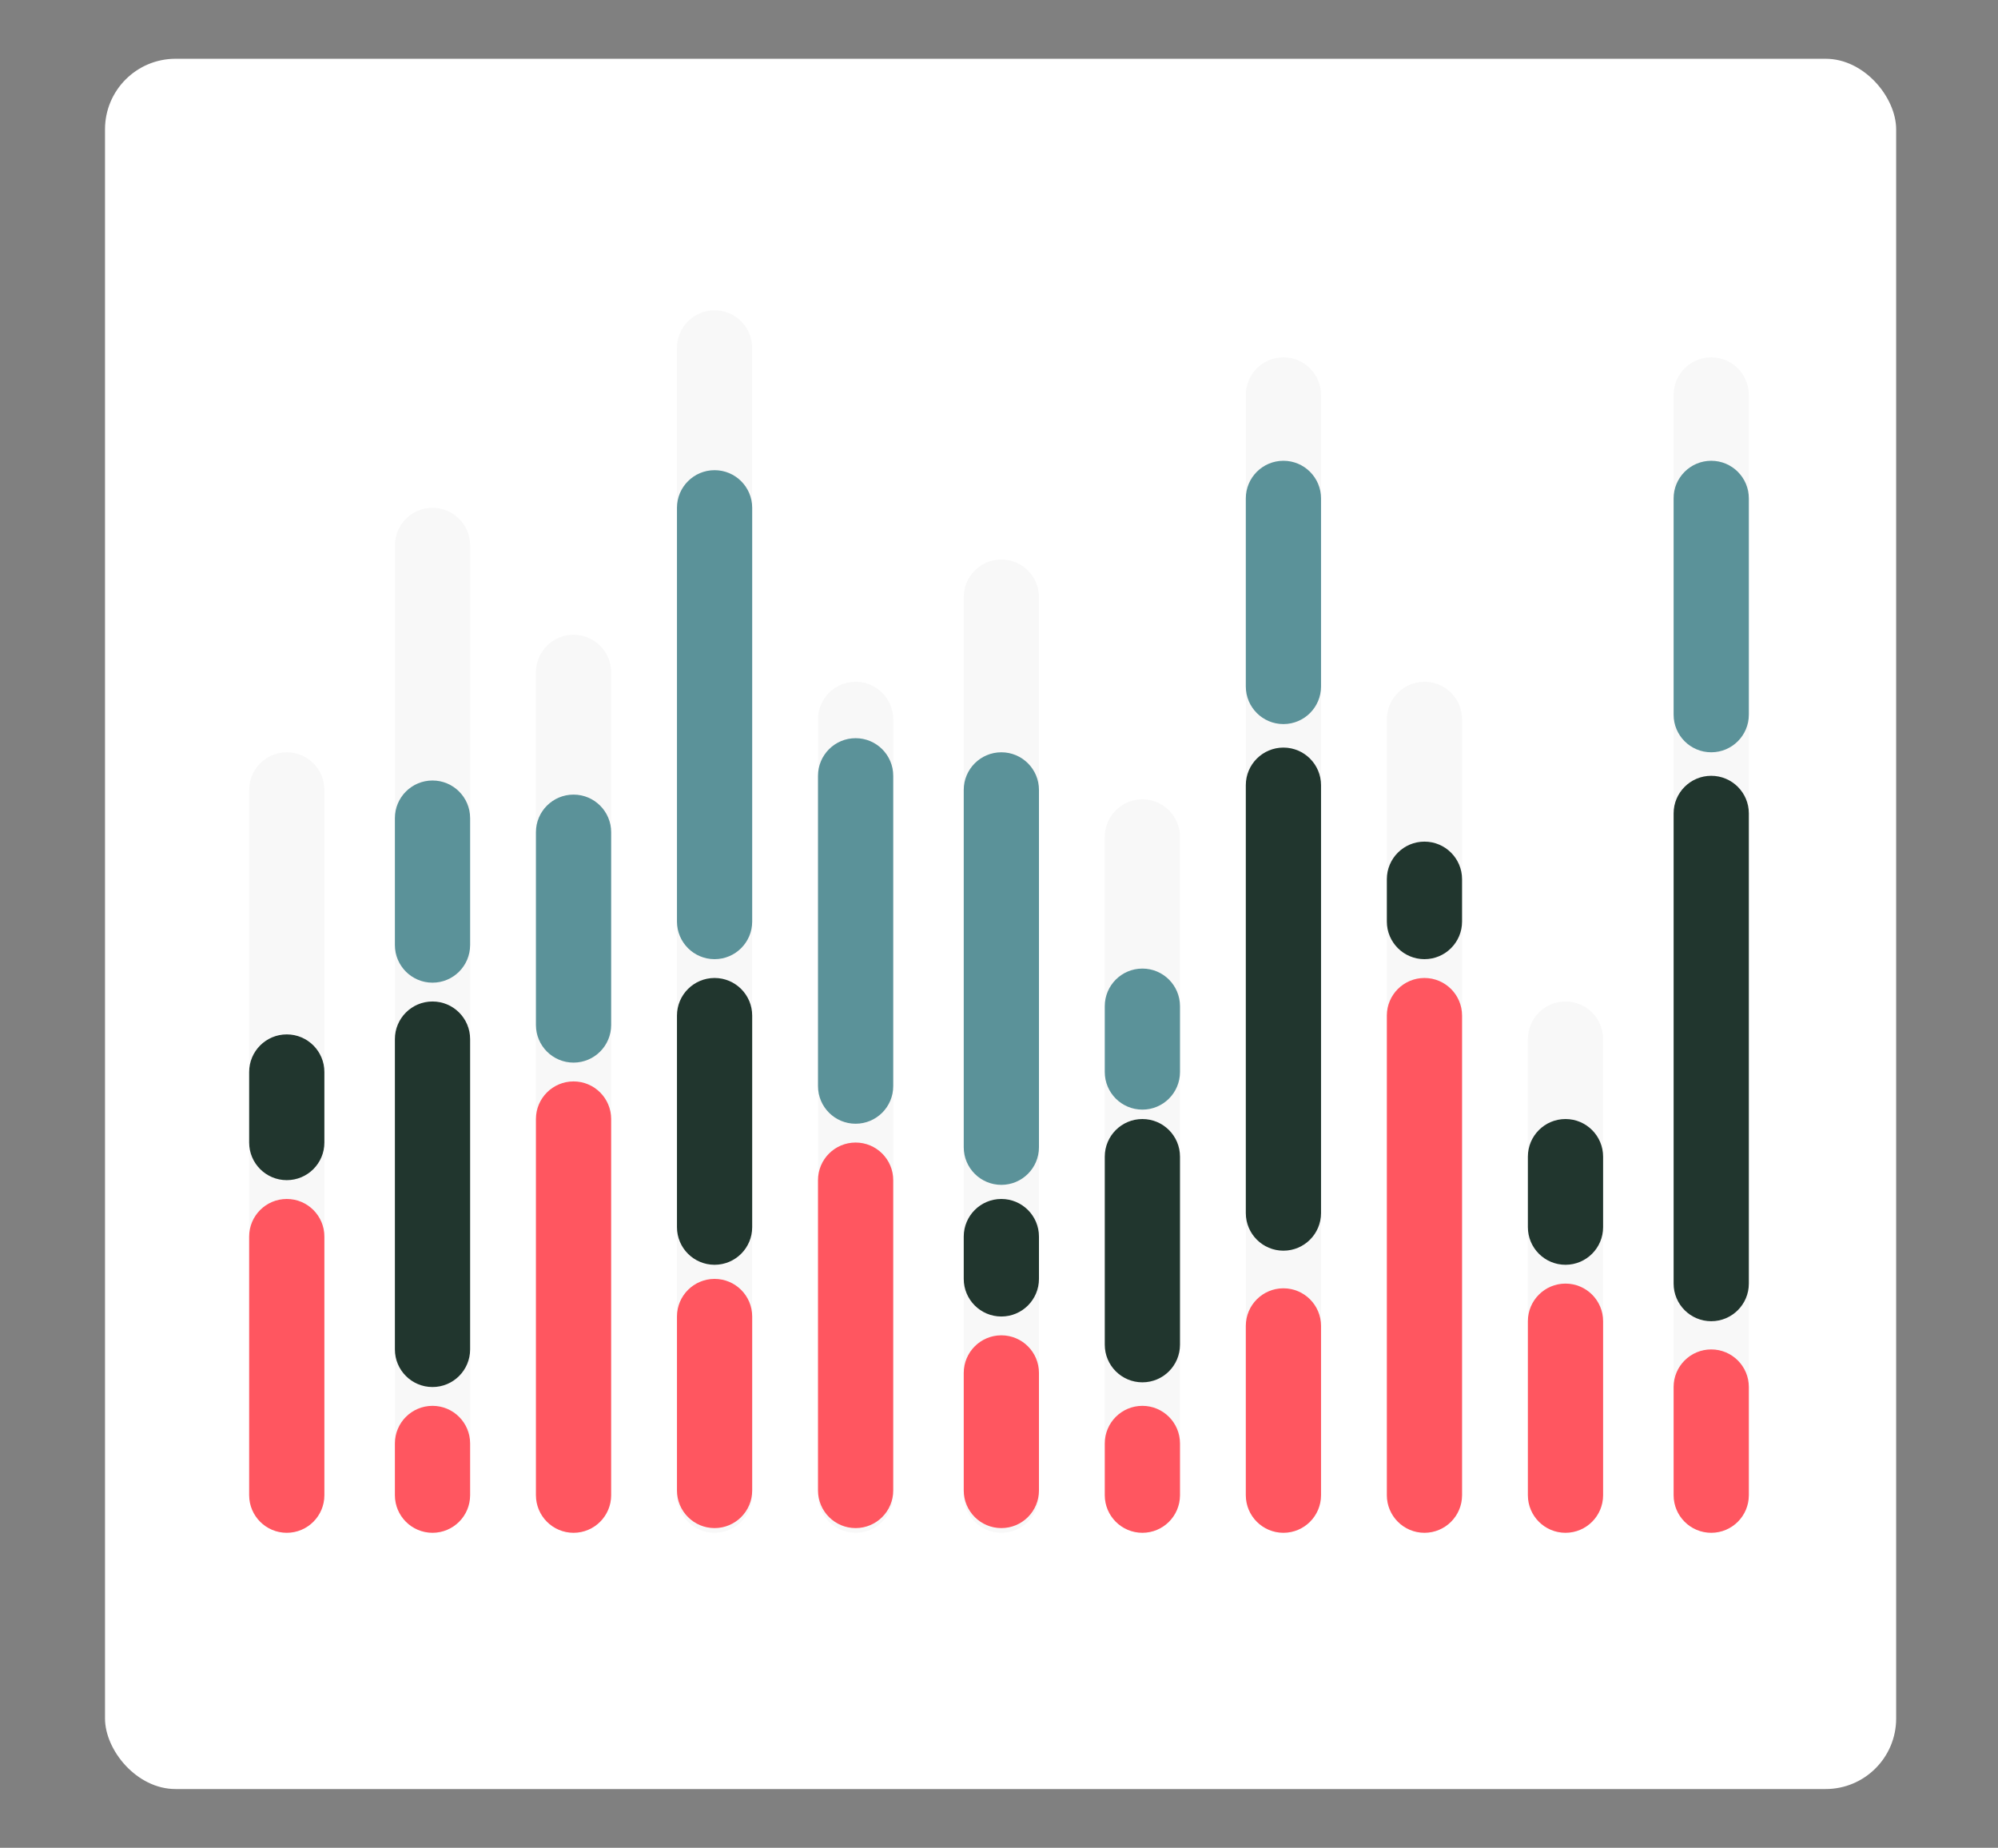 <?xml version="1.0" encoding="UTF-8"?>
<svg width="425px" height="393px" viewBox="0 0 425 393" version="1.1" xmlns="http://www.w3.org/2000/svg" xmlns:xlink="http://www.w3.org/1999/xlink">
    <rect x="0" y="0" width="425" height="393" fill="#808080" stroke="none"/>
    <title>Advanced analytics &amp; campaign optimization Copy 5</title>
    <g id="Advanced-analytics-&amp;-campaign-optimization-Copy-5" stroke="none" stroke-width="1" fill="none" fill-rule="evenodd">
        <rect id="Rectangle" fill="#FFFFFF" x="22.337" y="12.5" width="381" height="368" rx="15"></rect>
        <g id="Group" transform="translate(53, 66)">
            <g id="Elements-/-Line-/-Vertical" transform="translate(0, 94)" fill="#F8F8F8">
                <path d="M-67,75 L83,75 C87.418,75 91,78.582 91,83 C91,87.418 87.418,91 83,91 L-67,91 C-71.418,91 -75,87.418 -75,83 C-75,78.582 -71.418,75 -67,75 Z" id="Color" transform="translate(8, 83) rotate(-270) translate(-8, -83) "></path>
            </g>
            <g id="Elements-/-Line-/-Vertical" transform="translate(0, 189)" fill="#FF5660">
                <path d="M-19.5,27.5 L35.5,27.5 C39.918,27.5 43.5,31.082 43.5,35.5 C43.5,39.918 39.918,43.5 35.5,43.5 L-19.5,43.5 C-23.918,43.5 -27.5,39.918 -27.5,35.5 C-27.5,31.082 -23.918,27.5 -19.5,27.5 Z" id="Color" transform="translate(8, 35.5) rotate(-270) translate(-8, -35.5) "></path>
            </g>
            <g id="Elements-/-Line-/-Vertical" transform="translate(0, 154)" fill="#21362E">
                <path d="M0.5,7.5 L15.5,7.5 C19.918,7.5 23.5,11.082 23.5,15.5 C23.5,19.918 19.918,23.5 15.5,23.5 L0.5,23.5 C-3.918,23.5 -7.5,19.918 -7.5,15.5 C-7.5,11.082 -3.918,7.5 0.5,7.5 Z" id="Color" transform="translate(8, 15.5) rotate(-270) translate(-8, -15.5) "></path>
            </g>
            <g id="Elements-/-Line-/-Vertical" transform="translate(31, 42)" fill="#F8F8F8">
                <path d="M-93,101 L109,101 C113.418,101 117,104.582 117,109 C117,113.418 113.418,117 109,117 L-93,117 C-97.418,117 -101,113.418 -101,109 C-101,104.582 -97.418,101 -93,101 Z" id="Color" transform="translate(8, 109) rotate(-270) translate(-8, -109) "></path>
            </g>
            <g id="Elements-/-Line-/-Vertical" transform="translate(61, 69)" fill="#F8F8F8">
                <path d="M-79.5,87.5 L95.5,87.5 C99.918,87.5 103.5,91.082 103.5,95.5 C103.5,99.918 99.918,103.5 95.5,103.5 L-79.5,103.5 C-83.918,103.5 -87.5,99.918 -87.5,95.5 C-87.5,91.082 -83.918,87.5 -79.5,87.5 Z" id="Color" transform="translate(8, 95.5) rotate(-270) translate(-8, -95.5) "></path>
            </g>
            <g id="Elements-/-Line-/-Vertical" transform="translate(91, 0)" fill="#F8F8F8">
                <path d="M-114,122 L130,122 C134.418,122 138,125.582 138,130 C138,134.418 134.418,138 130,138 L-114,138 C-118.418,138 -122,134.418 -122,130 C-122,125.582 -118.418,122 -114,122 Z" id="Color" transform="translate(8, 130) rotate(-270) translate(-8, -130) "></path>
            </g>
            <g id="Elements-/-Line-/-Vertical" transform="translate(121, 79)" fill="#F8F8F8">
                <path d="M-74.5,82.5 L90.5,82.5 C94.918,82.5 98.5,86.082 98.5,90.5 C98.5,94.918 94.918,98.5 90.5,98.5 L-74.5,98.5 C-78.918,98.5 -82.5,94.918 -82.5,90.5 C-82.5,86.082 -78.918,82.5 -74.5,82.5 Z" id="Color" transform="translate(8, 90.5) rotate(-270) translate(-8, -90.5) "></path>
            </g>
            <g id="Elements-/-Line-/-Vertical" transform="translate(152, 53)" fill="#F8F8F8">
                <path d="M-87.5,95.5 L103.5,95.5 C107.918,95.5 111.5,99.082 111.5,103.5 C111.5,107.918 107.918,111.5 103.5,111.5 L-87.5,111.5 C-91.918,111.5 -95.5,107.918 -95.5,103.5 C-95.5,99.082 -91.918,95.5 -87.5,95.5 Z" id="Color" transform="translate(8, 103.5) rotate(-270) translate(-8, -103.5) "></path>
            </g>
            <g id="Elements-/-Line-/-Vertical" transform="translate(182, 104)" fill="#F8F8F8">
                <path d="M-62,70 L78,70 C82.418,70 86,73.582 86,78 C86,82.418 82.418,86 78,86 L-62,86 C-66.418,86 -70,82.418 -70,78 C-70,73.582 -66.418,70 -62,70 Z" id="Color" transform="translate(8, 78) rotate(-270) translate(-8, -78) "></path>
            </g>
            <g id="Elements-/-Line-/-Vertical" transform="translate(212, 10)" fill="#F8F8F8">
                <path d="M-109,117 L125,117 C129.418,117 133,120.582 133,125 C133,129.418 129.418,133 125,133 L-109,133 C-113.418,133 -117,129.418 -117,125 C-117,120.582 -113.418,117 -109,117 Z" id="Color" transform="translate(8, 125) rotate(-270) translate(-8, -125) "></path>
            </g>
            <g id="Elements-/-Line-/-Vertical" transform="translate(242, 79)" fill="#F8F8F8">
                <path d="M-74.5,82.5 L90.5,82.5 C94.918,82.5 98.5,86.082 98.5,90.5 C98.5,94.918 94.918,98.5 90.5,98.5 L-74.5,98.5 C-78.918,98.5 -82.5,94.918 -82.5,90.5 C-82.5,86.082 -78.918,82.5 -74.5,82.5 Z" id="Color" transform="translate(8, 90.5) rotate(-270) translate(-8, -90.5) "></path>
            </g>
            <g id="Elements-/-Line-/-Vertical" transform="translate(272, 147)" fill="#F8F8F8">
                <path d="M-40.5,48.5 L56.5,48.5 C60.918,48.5 64.5,52.082 64.5,56.5 C64.5,60.918 60.918,64.5 56.5,64.5 L-40.5,64.5 C-44.918,64.5 -48.5,60.918 -48.5,56.5 C-48.5,52.082 -44.918,48.5 -40.5,48.5 Z" id="Color" transform="translate(8, 56.5) rotate(-270) translate(-8, -56.5) "></path>
            </g>
            <g id="Elements-/-Line-/-Vertical" transform="translate(303, 10)" fill="#F8F8F8">
                <path d="M-109,117 L125,117 C129.418,117 133,120.582 133,125 C133,129.418 129.418,133 125,133 L-109,133 C-113.418,133 -117,129.418 -117,125 C-117,120.582 -113.418,117 -109,117 Z" id="Color" transform="translate(8, 125) rotate(-270) translate(-8, -125) "></path>
            </g>
            <g id="Elements-/-Line-/-Vertical" transform="translate(31, 233)" fill="#FF5660">
                <path d="M2.5,5.5 L13.5,5.5 C17.918,5.5 21.5,9.082 21.5,13.5 C21.5,17.918 17.918,21.5 13.5,21.5 L2.5,21.5 C-1.918,21.5 -5.5,17.918 -5.5,13.5 C-5.5,9.082 -1.918,5.5 2.5,5.5 Z" id="Color" transform="translate(8, 13.5) rotate(-270) translate(-8, -13.5) "></path>
            </g>
            <g id="Elements-/-Line-/-Vertical" transform="translate(61, 164)" fill="#FF5660">
                <path d="M-32,40 L48,40 C52.418,40 56,43.582 56,48 C56,52.418 52.418,56 48,56 L-32,56 C-36.418,56 -40,52.418 -40,48 C-40,43.582 -36.418,40 -32,40 Z" id="Color" transform="translate(8, 48) rotate(-270) translate(-8, -48) "></path>
            </g>
            <g id="Elements-/-Line-/-Vertical" transform="translate(91, 206)" fill="#FF5660">
                <path d="M-10.5,18.5 L26.5,18.5 C30.918,18.5 34.5,22.082 34.5,26.5 C34.5,30.918 30.918,34.5 26.5,34.5 L-10.5,34.5 C-14.918,34.5 -18.5,30.918 -18.5,26.5 C-18.5,22.082 -14.918,18.5 -10.5,18.5 Z" id="Color" transform="translate(8, 26.5) rotate(-270) translate(-8, -26.5) "></path>
            </g>
            <g id="Elements-/-Line-/-Vertical" transform="translate(121, 177)" fill="#FF5660">
                <path d="M-25,33 L41,33 C45.418,33 49,36.582 49,41 C49,45.418 45.418,49 41,49 L-25,49 C-29.418,49 -33,45.418 -33,41 C-33,36.582 -29.418,33 -25,33 Z" id="Color" transform="translate(8, 41) rotate(-270) translate(-8, -41) "></path>
            </g>
            <g id="Elements-/-Line-/-Vertical" transform="translate(152, 218)" fill="#FF5660">
                <path d="M-4.5,12.5 L20.5,12.5 C24.918,12.5 28.5,16.082 28.5,20.5 C28.5,24.918 24.918,28.5 20.5,28.5 L-4.5,28.5 C-8.918,28.5 -12.5,24.918 -12.5,20.5 C-12.5,16.082 -8.918,12.5 -4.5,12.5 Z" id="Color" transform="translate(8, 20.5) rotate(-270) translate(-8, -20.5) "></path>
            </g>
            <g id="Elements-/-Line-/-Vertical" transform="translate(152, 94)" fill="#5B9299">
                <path d="M-30,38 L46,38 C50.418,38 54,41.582 54,46 C54,50.418 50.418,54 46,54 L-30,54 C-34.418,54 -38,50.418 -38,46 C-38,41.582 -34.418,38 -30,38 Z" id="Color" transform="translate(8, 46) rotate(-270) translate(-8, -46) "></path>
            </g>
            <g id="Elements-/-Line-/-Vertical" transform="translate(152, 189)" fill="#21362E">
                <path d="M3.5,4.5 L12.5,4.5 C16.918,4.5 20.5,8.082 20.5,12.5 C20.5,16.918 16.918,20.5 12.5,20.5 L3.5,20.5 C-0.918,20.5 -4.5,16.918 -4.5,12.5 C-4.5,8.082 -0.918,4.5 3.5,4.5 Z" id="Color" transform="translate(8, 12.5) rotate(-270) translate(-8, -12.5) "></path>
            </g>
            <g id="Elements-/-Line-/-Vertical" transform="translate(242, 113)" fill="#21362E">
                <path d="M3.5,4.5 L12.5,4.5 C16.918,4.5 20.5,8.082 20.5,12.5 C20.5,16.918 16.918,20.5 12.5,20.5 L3.5,20.5 C-0.918,20.5 -4.5,16.918 -4.5,12.5 C-4.5,8.082 -0.918,4.5 3.5,4.5 Z" id="Color" transform="translate(8, 12.5) rotate(-270) translate(-8, -12.5) "></path>
            </g>
            <g id="Elements-/-Line-/-Vertical" transform="translate(121, 91)" fill="#5B9299">
                <path d="M-25,33 L41,33 C45.418,33 49,36.582 49,41 C49,45.418 45.418,49 41,49 L-25,49 C-29.418,49 -33,45.418 -33,41 C-33,36.582 -29.418,33 -25,33 Z" id="Color" transform="translate(8, 41) rotate(-270) translate(-8, -41) "></path>
            </g>
            <g id="Elements-/-Line-/-Vertical" transform="translate(91, 142)" fill="#21362E">
                <path d="M-14.5,22.5 L30.5,22.5 C34.918,22.5 38.5,26.082 38.5,30.5 C38.5,34.918 34.918,38.5 30.5,38.5 L-14.5,38.5 C-18.918,38.5 -22.5,34.918 -22.5,30.5 C-22.5,26.082 -18.918,22.5 -14.5,22.5 Z" id="Color" transform="translate(8, 30.5) rotate(-270) translate(-8, -30.5) "></path>
            </g>
            <g id="Elements-/-Line-/-Vertical" transform="translate(91, 34)" fill="#5B9299">
                <path d="M-36,44 L52,44 C56.418,44 60,47.582 60,52 C60,56.418 56.418,60 52,60 L-36,60 C-40.418,60 -44,56.418 -44,52 C-44,47.582 -40.418,44 -36,44 Z" id="Color" transform="translate(8, 52) rotate(-270) translate(-8, -52) "></path>
            </g>
            <g id="Elements-/-Line-/-Vertical" transform="translate(61, 103)" fill="#5B9299">
                <path d="M-12.5,20.5 L28.5,20.5 C32.918,20.5 36.5,24.082 36.5,28.5 C36.5,32.918 32.918,36.5 28.5,36.5 L-12.5,36.5 C-16.918,36.5 -20.5,32.918 -20.5,28.5 C-20.5,24.082 -16.918,20.5 -12.5,20.5 Z" id="Color" transform="translate(8, 28.5) rotate(-270) translate(-8, -28.5) "></path>
            </g>
            <g id="Elements-/-Line-/-Vertical" transform="translate(31, 147)" fill="#21362E">
                <path d="M-25,33 L41,33 C45.418,33 49,36.582 49,41 C49,45.418 45.418,49 41,49 L-25,49 C-29.418,49 -33,45.418 -33,41 C-33,36.582 -29.418,33 -25,33 Z" id="Color" transform="translate(8, 41) rotate(-270) translate(-8, -41) "></path>
            </g>
            <g id="Elements-/-Line-/-Vertical" transform="translate(31, 100)" fill="#5B9299">
                <path d="M-5.5,13.5 L21.5,13.5 C25.918,13.5 29.5,17.082 29.5,21.5 C29.5,25.918 25.918,29.5 21.5,29.5 L-5.5,29.5 C-9.918,29.5 -13.5,25.918 -13.5,21.5 C-13.5,17.082 -9.918,13.5 -5.5,13.5 Z" id="Color" transform="translate(8, 21.5) rotate(-270) translate(-8, -21.5) "></path>
            </g>
            <g id="Elements-/-Line-/-Vertical" transform="translate(303, 221)" fill="#FF5660">
                <path d="M-3.5,11.5 L19.5,11.5 C23.918,11.5 27.5,15.082 27.5,19.5 C27.5,23.918 23.918,27.5 19.5,27.5 L-3.5,27.5 C-7.918,27.5 -11.5,23.918 -11.5,19.5 C-11.5,15.082 -7.918,11.5 -3.5,11.5 Z" id="Color" transform="translate(8, 19.5) rotate(-270) translate(-8, -19.5) "></path>
            </g>
            <g id="Elements-/-Line-/-Vertical" transform="translate(303, 99)" fill="#21362E">
                <path d="M-42,50 L58,50 C62.418,50 66,53.582 66,58 C66,62.418 62.418,66 58,66 L-42,66 C-46.418,66 -50,62.418 -50,58 C-50,53.582 -46.418,50 -42,50 Z" id="Color" transform="translate(8, 58) rotate(-270) translate(-8, -58) "></path>
            </g>
            <g id="Elements-/-Line-/-Vertical" transform="translate(303, 32)" fill="#5B9299">
                <path d="M-15,23 L31,23 C35.418,23 39,26.582 39,31 C39,35.418 35.418,39 31,39 L-15,39 C-19.418,39 -23,35.418 -23,31 C-23,26.582 -19.418,23 -15,23 Z" id="Color" transform="translate(8, 31) rotate(-270) translate(-8, -31) "></path>
            </g>
            <g id="Elements-/-Line-/-Vertical" transform="translate(182, 233)" fill="#FF5660">
                <path d="M2.5,5.5 L13.5,5.5 C17.918,5.5 21.5,9.082 21.5,13.5 C21.5,17.918 17.918,21.5 13.5,21.5 L2.5,21.5 C-1.918,21.5 -5.5,17.918 -5.5,13.5 C-5.5,9.082 -1.918,5.5 2.5,5.5 Z" id="Color" transform="translate(8, 13.5) rotate(-270) translate(-8, -13.5) "></path>
            </g>
            <g id="Elements-/-Line-/-Vertical" transform="translate(182, 172)" fill="#21362E">
                <path d="M-12,20 L28,20 C32.418,20 36,23.582 36,28 C36,32.418 32.418,36 28,36 L-12,36 C-16.418,36 -20,32.418 -20,28 C-20,23.582 -16.418,20 -12,20 Z" id="Color" transform="translate(8, 28) rotate(-270) translate(-8, -28) "></path>
            </g>
            <g id="Elements-/-Line-/-Vertical" transform="translate(182, 140)" fill="#5B9299">
                <path d="M1,7 L15,7 C19.418,7 23,10.582 23,15 C23,19.418 19.418,23 15,23 L1,23 C-3.418,23 -7,19.418 -7,15 C-7,10.582 -3.418,7 1,7 Z" id="Color" transform="translate(8, 15) rotate(-270) translate(-8, -15) "></path>
            </g>
            <g id="Elements-/-Line-/-Vertical" transform="translate(212, 208)" fill="#FF5660">
                <path d="M-10,18 L26,18 C30.418,18 34,21.582 34,26 C34,30.418 30.418,34 26,34 L-10,34 C-14.418,34 -18,30.418 -18,26 C-18,21.582 -14.418,18 -10,18 Z" id="Color" transform="translate(8, 26) rotate(-270) translate(-8, -26) "></path>
            </g>
            <g id="Elements-/-Line-/-Vertical" transform="translate(242, 142)" fill="#FF5660">
                <path d="M-43,51 L59,51 C63.418,51 67,54.582 67,59 C67,63.418 63.418,67 59,67 L-43,67 C-47.418,67 -51,63.418 -51,59 C-51,54.582 -47.418,51 -43,51 Z" id="Color" transform="translate(8, 59) rotate(-270) translate(-8, -59) "></path>
            </g>
            <g id="Elements-/-Line-/-Vertical" transform="translate(212, 93)" fill="#21362E">
                <path d="M-37.5,45.5 L53.5,45.5 C57.918,45.5 61.5,49.082 61.5,53.5 C61.5,57.918 57.918,61.5 53.5,61.5 L-37.5,61.5 C-41.918,61.5 -45.5,57.918 -45.5,53.5 C-45.5,49.082 -41.918,45.5 -37.5,45.5 Z" id="Color" transform="translate(8, 53.5) rotate(-270) translate(-8, -53.5) "></path>
            </g>
            <g id="Elements-/-Line-/-Vertical" transform="translate(212, 32)" fill="#5B9299">
                <path d="M-12,20 L28,20 C32.418,20 36,23.582 36,28 C36,32.418 32.418,36 28,36 L-12,36 C-16.418,36 -20,32.418 -20,28 C-20,23.582 -16.418,20 -12,20 Z" id="Color" transform="translate(8, 28) rotate(-270) translate(-8, -28) "></path>
            </g>
            <g id="Elements-/-Line-/-Vertical" transform="translate(272, 207)" fill="#FF5660">
                <path d="M-10.5,18.5 L26.5,18.5 C30.918,18.5 34.5,22.082 34.5,26.5 C34.5,30.918 30.918,34.5 26.5,34.5 L-10.5,34.5 C-14.918,34.5 -18.5,30.918 -18.5,26.5 C-18.5,22.082 -14.918,18.5 -10.5,18.5 Z" id="Color" transform="translate(8, 26.5) rotate(-270) translate(-8, -26.5) "></path>
            </g>
            <g id="Elements-/-Line-/-Vertical" transform="translate(272, 172)" fill="#21362E">
                <path d="M0.5,7.5 L15.5,7.5 C19.918,7.5 23.5,11.082 23.5,15.5 C23.5,19.918 19.918,23.5 15.5,23.5 L0.5,23.5 C-3.918,23.5 -7.5,19.918 -7.5,15.5 C-7.5,11.082 -3.918,7.5 0.5,7.5 Z" id="Color" transform="translate(8, 15.5) rotate(-270) translate(-8, -15.5) "></path>
            </g>
        </g>
    </g>
</svg>